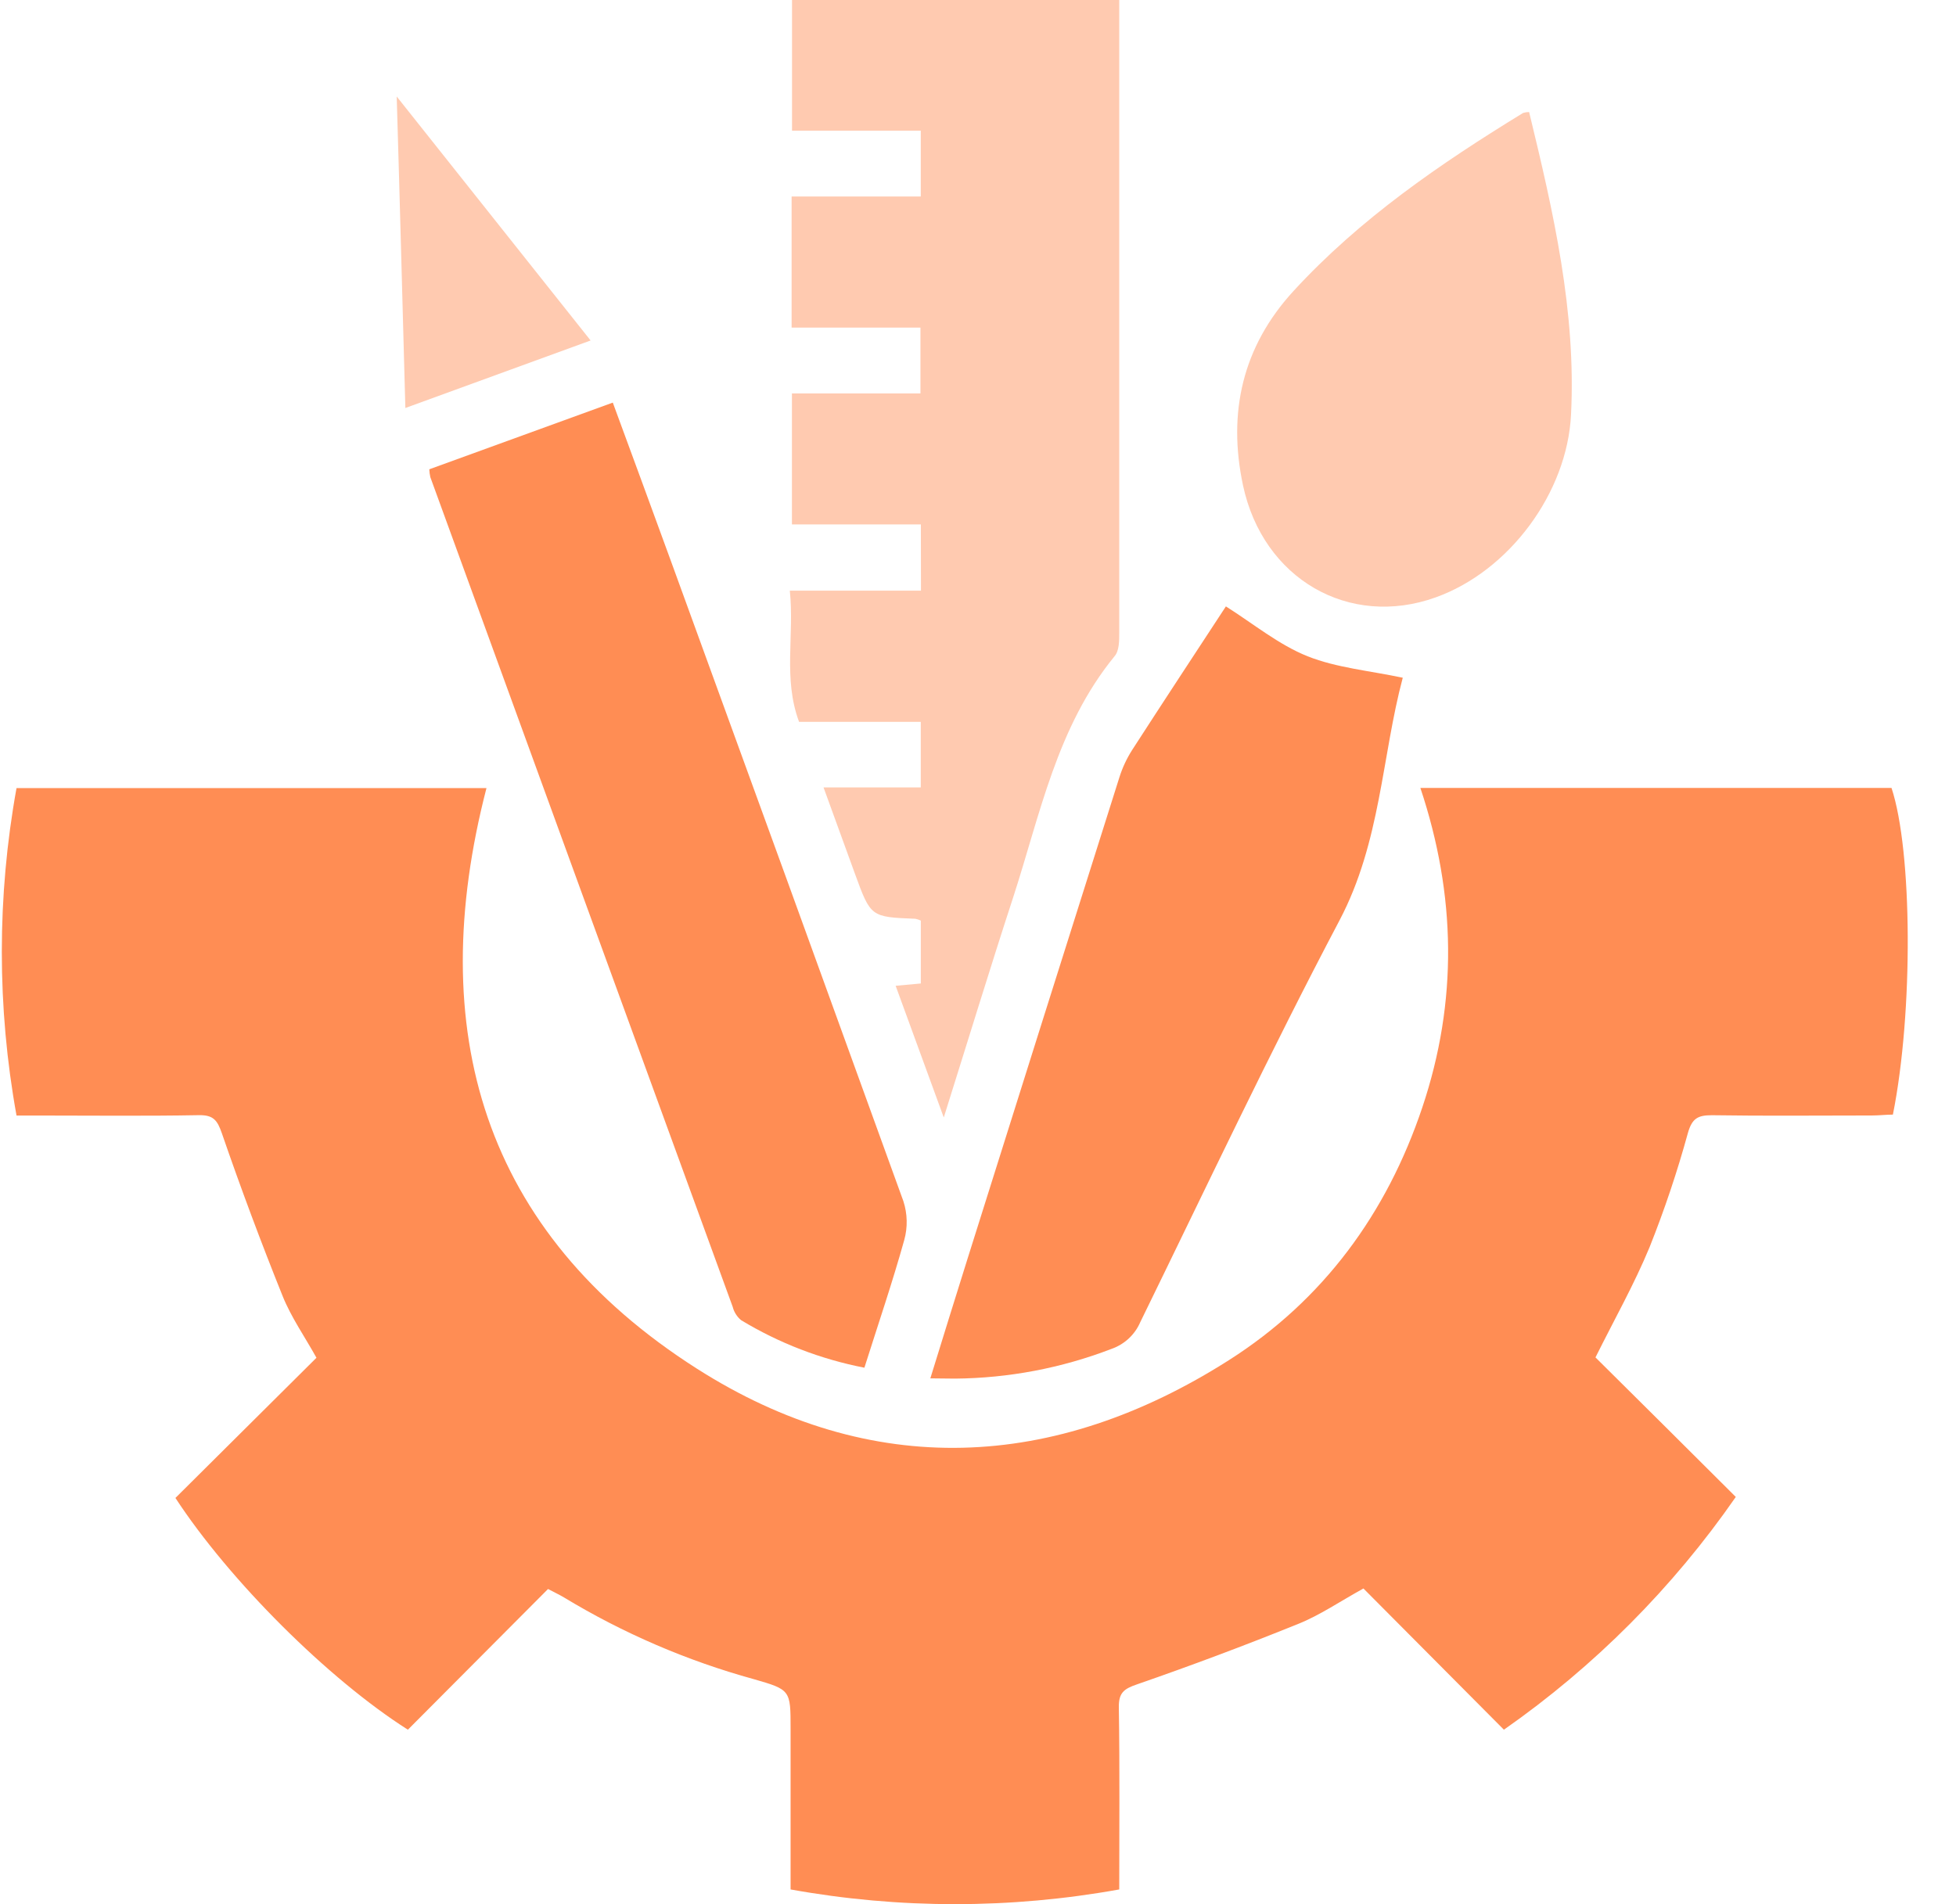 <svg width="38" height="37" viewBox="0 0 38 37" fill="none" xmlns="http://www.w3.org/2000/svg">
<path d="M3.408 29.107L6.148 26.383C5.92 25.972 5.658 25.599 5.492 25.187C5.072 24.143 4.678 23.088 4.311 22.023C4.223 21.768 4.146 21.663 3.86 21.669C2.823 21.688 1.785 21.676 0.748 21.676H0.321C-0.06 19.572 -0.06 17.417 0.321 15.313H9.451C8.235 20.012 9.374 23.938 13.535 26.592C16.924 28.754 20.482 28.589 23.875 26.429C25.707 25.263 26.941 23.579 27.632 21.518C28.323 19.458 28.289 17.392 27.594 15.31H36.747C37.153 16.533 37.173 19.664 36.774 21.658C36.647 21.658 36.506 21.675 36.366 21.675C35.328 21.675 34.291 21.686 33.254 21.67C32.984 21.67 32.873 21.733 32.793 22.01C32.586 22.765 32.337 23.507 32.047 24.234C31.749 24.955 31.362 25.64 30.996 26.376C31.884 27.258 32.808 28.173 33.722 29.087C32.5 30.85 30.975 32.381 29.217 33.61L26.488 30.866C26.028 31.12 25.642 31.386 25.217 31.556C24.185 31.973 23.142 32.364 22.089 32.729C21.83 32.817 21.732 32.896 21.736 33.178C21.755 34.351 21.744 35.516 21.744 36.714C19.633 37.095 17.47 37.095 15.359 36.714V33.587C15.359 32.84 15.359 32.833 14.641 32.627C13.346 32.27 12.106 31.736 10.957 31.04C10.868 30.987 10.774 30.943 10.647 30.876L7.924 33.61C6.376 32.626 4.458 30.713 3.408 29.107Z" fill="#FF8D54"/>
<path d="M17.89 10.19H15.385V7.645H17.882V6.366H15.379V3.818H17.888V2.539H15.387V0H21.744V0.367C21.744 4.346 21.744 8.323 21.744 12.296C21.744 12.45 21.744 12.644 21.655 12.749C20.53 14.123 20.207 15.83 19.679 17.45C19.23 18.825 18.808 20.21 18.335 21.714C18.003 20.805 17.708 19.999 17.4 19.155L17.889 19.11V17.888C17.855 17.872 17.819 17.86 17.783 17.853C16.917 17.818 16.916 17.819 16.61 16.98C16.41 16.433 16.212 15.886 15.999 15.3H17.888V14.027H15.524C15.21 13.186 15.435 12.345 15.344 11.477H17.892L17.89 10.19Z" fill="#FFCAB0"/>
<path d="M16.793 26.576C15.946 26.411 15.135 26.099 14.397 25.652C14.317 25.585 14.26 25.494 14.234 25.392C12.274 20.019 10.316 14.646 8.36 9.271C8.349 9.221 8.342 9.17 8.34 9.119L11.905 7.823C12.288 8.865 12.659 9.871 13.026 10.879C14.539 15.03 16.047 19.184 17.55 23.339C17.63 23.584 17.636 23.848 17.567 24.096C17.339 24.913 17.065 25.717 16.793 26.576Z" fill="#FF8D54"/>
<path d="M18.074 26.783C18.33 25.959 18.562 25.201 18.801 24.445C19.78 21.331 20.762 18.218 21.747 15.104C21.806 14.916 21.89 14.737 21.996 14.571C22.608 13.623 23.229 12.68 23.816 11.783C24.349 12.12 24.844 12.529 25.405 12.753C25.967 12.976 26.604 13.032 27.252 13.169C26.845 14.694 26.825 16.362 26.024 17.882C24.668 20.453 23.427 23.085 22.15 25.696C22.098 25.816 22.021 25.923 21.925 26.012C21.829 26.1 21.715 26.168 21.592 26.211C20.622 26.584 19.594 26.779 18.555 26.788L18.074 26.783Z" fill="#FF8D54"/>
<path d="M29.707 2.177C30.18 4.125 30.622 6.053 30.521 8.058C30.446 9.577 29.32 11.096 27.891 11.608C26.211 12.211 24.536 11.253 24.148 9.429C23.848 8.019 24.137 6.734 25.132 5.652C26.422 4.248 27.978 3.182 29.591 2.194C29.628 2.183 29.668 2.177 29.707 2.177Z" fill="#FFCAB0"/>
<path d="M7.875 7.928C7.819 5.893 7.769 3.949 7.707 1.875L11.474 6.616L7.875 7.928Z" fill="#FFCAB0"/>
</svg>
